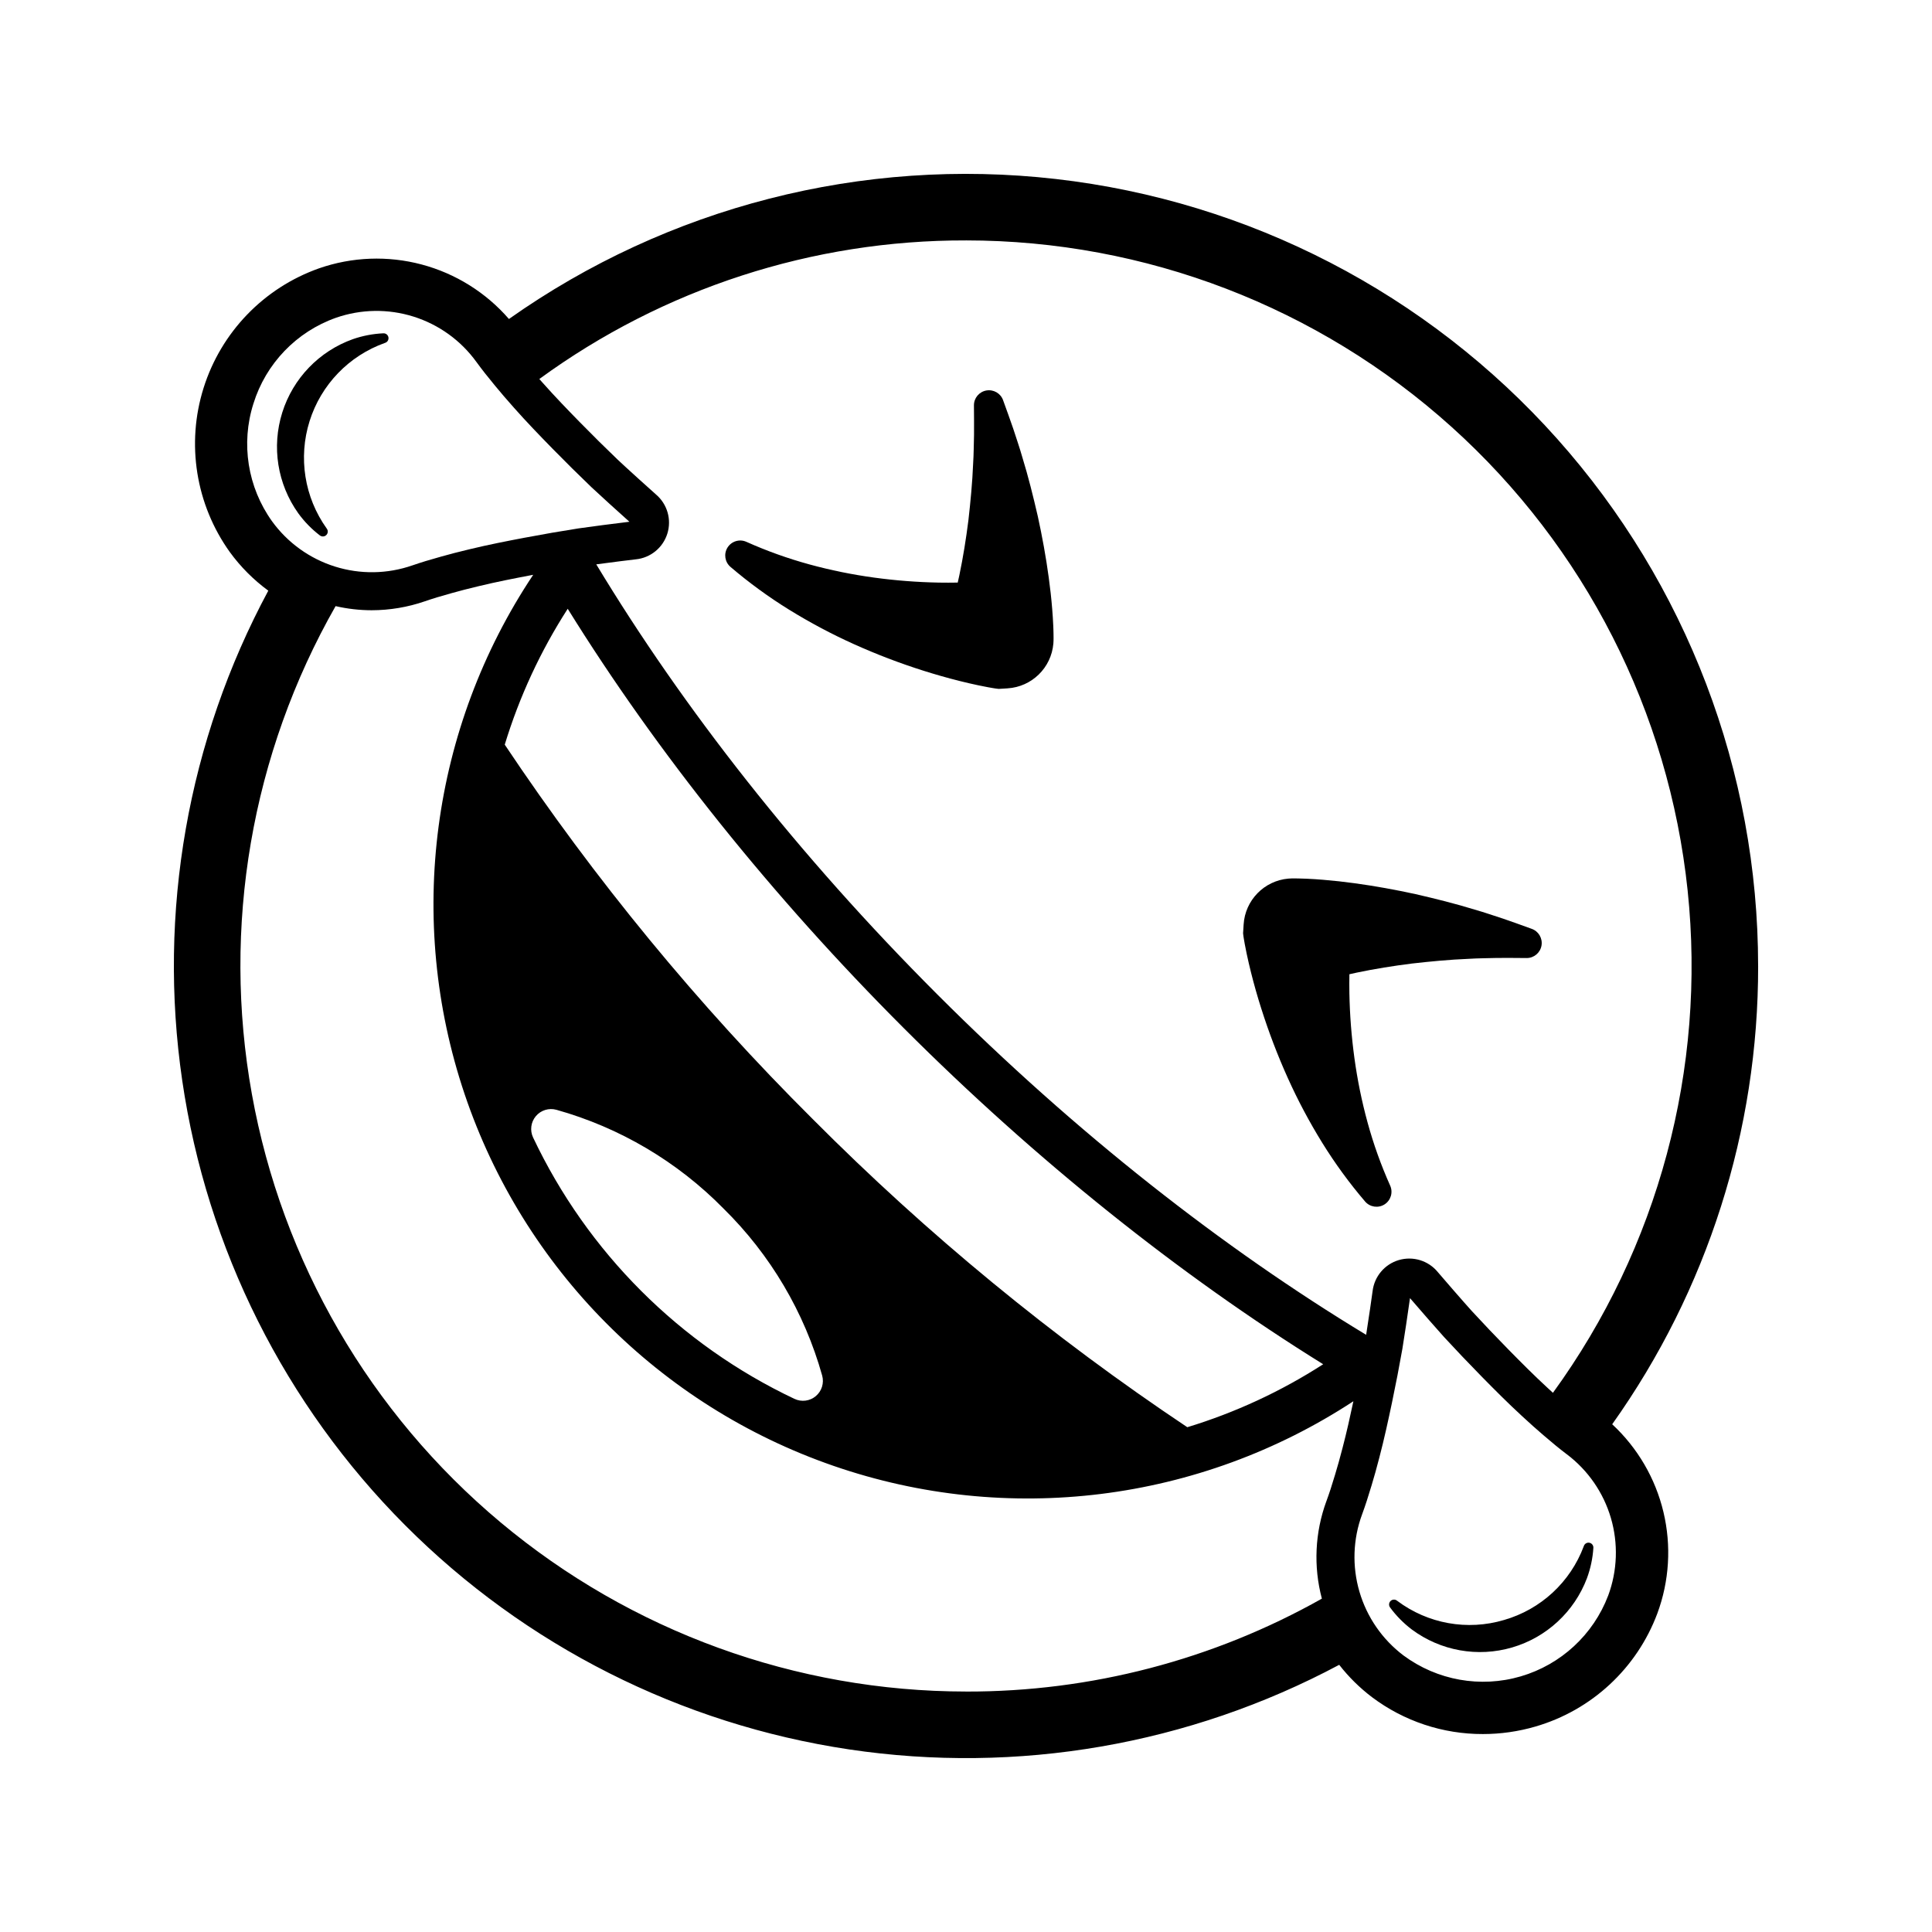 <?xml version="1.0" encoding="UTF-8"?>
<!-- Uploaded to: SVG Repo, www.svgrepo.com, Generator: SVG Repo Mixer Tools -->
<svg fill="#000000" width="800px" height="800px" version="1.1" viewBox="144 144 512 512" xmlns="http://www.w3.org/2000/svg">
 <g>
  <path d="m609.92 400c-0.004-51.555-18.977-101.3-53.305-139.77-34.328-38.465-81.605-62.953-132.83-68.797-51.223-5.848-102.8 7.359-144.91 37.102-6.09-7.016-14.141-12.047-23.117-14.438-8.977-2.391-18.461-2.035-27.234 1.023-14.605 5.172-25.93 16.914-30.574 31.695-4.644 14.785-2.07 30.891 6.953 43.488 2.852 3.918 6.293 7.367 10.199 10.23-21.34 39.703-29.336 85.223-22.809 129.82 6.527 44.602 27.234 85.918 59.062 117.84 31.824 31.922 73.074 52.754 117.66 59.418 44.582 6.664 90.121-1.199 129.89-22.418 2.504 3.215 5.418 6.09 8.664 8.555 8.477 6.383 18.809 9.824 29.422 9.793 4.711 0 9.402-0.672 13.926-1.992 14.883-4.328 26.852-15.43 32.285-29.945 3.191-8.605 3.758-17.965 1.629-26.895-2.125-8.926-6.856-17.023-13.582-23.266 25.227-35.469 38.746-77.926 38.676-121.45zm-209.92-192.29c47.523 0.012 93.363 17.617 128.68 49.426 35.316 31.805 57.602 75.562 62.559 122.83 4.961 47.27-7.758 94.695-35.695 133.14-0.465-0.422-0.941-0.859-1.438-1.32-3.621-3.336-7.059-6.801-10.266-10.059-3.453-3.519-6.742-6.977-9.777-10.273-1.625-1.773-8.445-9.613-9.035-10.344v-0.004c-2.488-3.031-6.547-4.281-10.312-3.18-3.762 1.102-6.504 4.344-6.965 8.238-0.082 0.762-1.109 7.75-1.707 11.574-37.852-22.895-76.777-53.336-113.61-90.172-36.965-36.965-67.496-76.035-90.418-114.01 3.945-0.527 9.762-1.262 10.453-1.324h0.004c3.902-0.383 7.199-3.059 8.375-6.801 1.176-3.742 0-7.824-2.981-10.371-0.719-0.605-8.422-7.578-10.156-9.23-3.254-3.113-6.648-6.473-10.082-9.977-3.207-3.281-6.609-6.793-9.871-10.477-0.289-0.324-0.555-0.629-0.828-0.938 32.82-23.969 72.434-36.836 113.08-36.727zm170.19 359.12c-3.945 10.375-12.523 18.305-23.18 21.426-10.652 3.117-22.152 1.066-31.074-5.543-5.606-4.234-9.699-10.16-11.672-16.906-1.973-6.742-1.723-13.941 0.719-20.527 0.832-2.266 1.602-4.621 2.492-7.617 0.684-2.25 1.344-4.613 2.07-7.422 1.305-4.977 2.363-9.891 3.336-14.5 1.031-4.914 1.957-9.711 2.758-14.262 0.344-1.984 1.637-10.621 2.023-13.461 1.855 2.18 7.598 8.754 8.969 10.25 3.113 3.383 6.481 6.922 10.012 10.523 3.297 3.352 6.836 6.918 10.613 10.398 2.141 1.984 3.969 3.617 5.734 5.125 2.387 2.062 4.312 3.633 6.231 5.09l0.004-0.004c5.609 4.231 9.703 10.156 11.68 16.898 1.973 6.742 1.723 13.941-0.715 20.531zm-210.79-126.24c-30.438-30.289-57.785-63.539-81.637-99.25 3.875-12.715 9.488-24.832 16.688-36.008 23.672 38.145 54.18 76.254 89.066 111.14 34.887 34.887 72.992 65.398 111.14 89.066-11.176 7.199-23.293 12.816-36.008 16.688-35.711-23.848-68.957-51.195-99.25-81.637zm-4.859 74.125c-30.402-14.387-54.879-38.863-69.266-69.266-0.883-1.863-0.602-4.074 0.73-5.656 1.328-1.582 3.457-2.238 5.449-1.688 16.785 4.707 32.051 13.727 44.27 26.16 12.434 12.223 21.453 27.484 26.16 44.273 0.551 1.988-0.105 4.117-1.688 5.445-1.578 1.332-3.793 1.617-5.656 0.73zm-143.38-263.75c3.293-10.613 11.402-19.047 21.875-22.754 6.637-2.309 13.84-2.418 20.539-0.312 6.703 2.106 12.547 6.316 16.668 12.008 1.422 1.953 2.953 3.902 4.949 6.309 1.488 1.812 3.086 3.672 5.019 5.844 3.402 3.844 6.906 7.457 10.203 10.832 3.516 3.586 6.988 7.023 10.324 10.219 1.461 1.391 7.922 7.266 10.066 9.16-2.844 0.328-11.5 1.453-13.508 1.762-4.551 0.707-9.367 1.543-14.312 2.477-4.625 0.879-9.559 1.84-14.547 3.047-2.848 0.68-5.223 1.293-7.445 1.922-3.043 0.84-5.418 1.566-7.691 2.352v-0.004c-6.633 2.312-13.836 2.422-20.539 0.316-6.703-2.106-12.551-6.312-16.672-12.004-6.469-9.031-8.297-20.586-4.93-31.172zm188.84 341.31c-45.098-0.027-88.75-15.895-123.34-44.828-34.59-28.938-57.918-69.102-65.906-113.48-7.992-44.379-0.141-90.156 22.18-129.34 3.137 0.723 6.344 1.09 9.562 1.094 4.793-0.008 9.551-0.805 14.086-2.367 2.074-0.715 4.262-1.383 7.121-2.172 2.121-0.598 4.371-1.176 7.094-1.828 4.777-1.156 9.574-2.09 14.07-2.945 0.145-0.027 0.289-0.055 0.438-0.082h-0.004c-27.043 40.586-33.754 91.406-18.176 137.62s51.691 82.602 97.785 98.527c46.09 15.93 96.965 9.605 137.75-17.129-0.848 3.988-1.77 8.164-2.867 12.344-0.699 2.688-1.32 4.926-1.973 7.07-0.836 2.816-1.547 4.992-2.305 7.051l-0.004 0.008v-0.004c-3.047 8.285-3.469 17.309-1.203 25.84-28.785 16.219-61.277 24.703-94.316 24.625z"/>
  <path d="m473.88 394.22 0.508 2.555c0.359 1.672 0.734 3.32 1.145 4.945 0.812 3.254 1.727 6.438 2.723 9.586h0.004c1.98 6.254 4.32 12.387 7.016 18.367 2.668 5.926 5.719 11.668 9.137 17.191 3.379 5.461 7.172 10.656 11.344 15.539 1.281 1.504 3.473 1.836 5.144 0.785 1.672-1.055 2.316-3.176 1.512-4.981l-0.035-0.074c-2.402-5.383-4.394-10.941-5.949-16.629-1.539-5.613-2.703-11.32-3.492-17.086-0.781-5.703-1.227-11.445-1.336-17.199-0.031-1.684-0.023-3.363 0.004-5.035 0.648-0.145 1.293-0.293 1.945-0.43 4.758-0.996 9.641-1.777 14.582-2.402 4.941-0.559 9.957-1.047 15.004-1.25 2.531-0.168 5.059-0.16 7.609-0.238 2.543-0.035 5.09 0.016 7.66 0.023h0.18v0.004c1.938 0 3.598-1.395 3.93-3.305 0.328-1.91-0.762-3.777-2.586-4.43-2.484-0.887-4.977-1.82-7.496-2.672-2.527-0.809-5.059-1.703-7.629-2.43-5.125-1.578-10.352-2.879-15.648-4.098-5.309-1.156-10.695-2.144-16.195-2.891-2.754-0.379-5.531-0.688-8.367-0.918-1.418-0.121-2.852-0.207-4.316-0.277-0.742-0.027-1.461-0.066-2.242-0.07l-1.172-0.012c-0.453 0.012-0.742-0.008-1.414 0.051h-0.012c-6.418 0.555-11.465 5.727-11.863 12.156l-0.145 2.336c0.07 0.711 0.141 1.07 0.219 1.559z"/>
  <path d="m353.13 305.58c5.527 3.418 11.27 6.469 17.191 9.137 5.981 2.695 12.113 5.039 18.367 7.019 3.148 0.996 6.336 1.91 9.586 2.723 1.625 0.41 3.269 0.789 4.945 1.145l2.555 0.508 1.328 0.234c0.484 0.074 0.844 0.148 1.559 0.219l2.34-0.141v-0.004c6.43-0.395 11.602-5.441 12.152-11.863 0.059-0.676 0.039-0.961 0.051-1.414l-0.012-1.172c-0.004-0.781-0.043-1.5-0.07-2.242-0.07-1.469-0.156-2.902-0.277-4.316-0.227-2.84-0.539-5.617-0.918-8.367-0.746-5.504-1.734-10.891-2.891-16.195-1.223-5.297-2.519-10.523-4.098-15.648-0.723-2.57-1.621-5.102-2.43-7.629-0.852-2.519-1.785-5.012-2.672-7.496v-0.008c-0.648-1.828-2.523-2.918-4.434-2.586s-3.305 1.992-3.297 3.934v0.172c0.008 2.566 0.059 5.113 0.023 7.66-0.078 2.551-0.07 5.078-0.238 7.609-0.203 5.051-0.691 10.062-1.25 15.004-0.625 4.945-1.406 9.824-2.402 14.582-0.137 0.652-0.285 1.297-0.43 1.945-1.672 0.027-3.352 0.035-5.035 0.004-5.754-0.109-11.496-0.555-17.199-1.336-5.766-0.789-11.473-1.953-17.086-3.488-5.688-1.559-11.246-3.547-16.625-5.953l-0.078-0.035h-0.004c-1.805-0.801-3.922-0.156-4.977 1.516-1.051 1.672-0.715 3.863 0.789 5.144 4.883 4.168 10.078 7.961 15.535 11.34z"/>
  <path d="m228.78 285.9c0.516 0.391 1.238 0.344 1.695-0.109 0.461-0.457 0.516-1.176 0.129-1.695l-0.051-0.07c-5.875-8.238-7.547-18.758-4.512-28.414 3.031-9.656 10.422-17.332 19.953-20.73l0.082-0.027c0.613-0.203 0.98-0.828 0.863-1.461-0.117-0.637-0.684-1.09-1.328-1.062-2.75 0.121-5.469 0.641-8.074 1.539-8.953 3.191-15.891 10.398-18.738 19.465-2.848 9.07-1.281 18.949 4.242 26.684 1.617 2.231 3.551 4.211 5.738 5.883z"/>
  <path d="m542.6 573.31c-9.711 2.894-20.219 1.012-28.32-5.074l-0.066-0.051h-0.004c-0.508-0.395-1.23-0.355-1.695 0.094-0.461 0.453-0.523 1.172-0.145 1.695 1.629 2.219 3.574 4.191 5.769 5.856 7.625 5.668 17.473 7.434 26.594 4.762 9.121-2.668 16.465-9.465 19.828-18.352 0.953-2.586 1.527-5.297 1.699-8.043 0.039-0.645-0.402-1.219-1.035-1.348-0.629-0.129-1.262 0.227-1.477 0.832l-0.031 0.078v0.004c-3.543 9.496-11.375 16.746-21.117 19.547z"/>
 </g>
</svg>